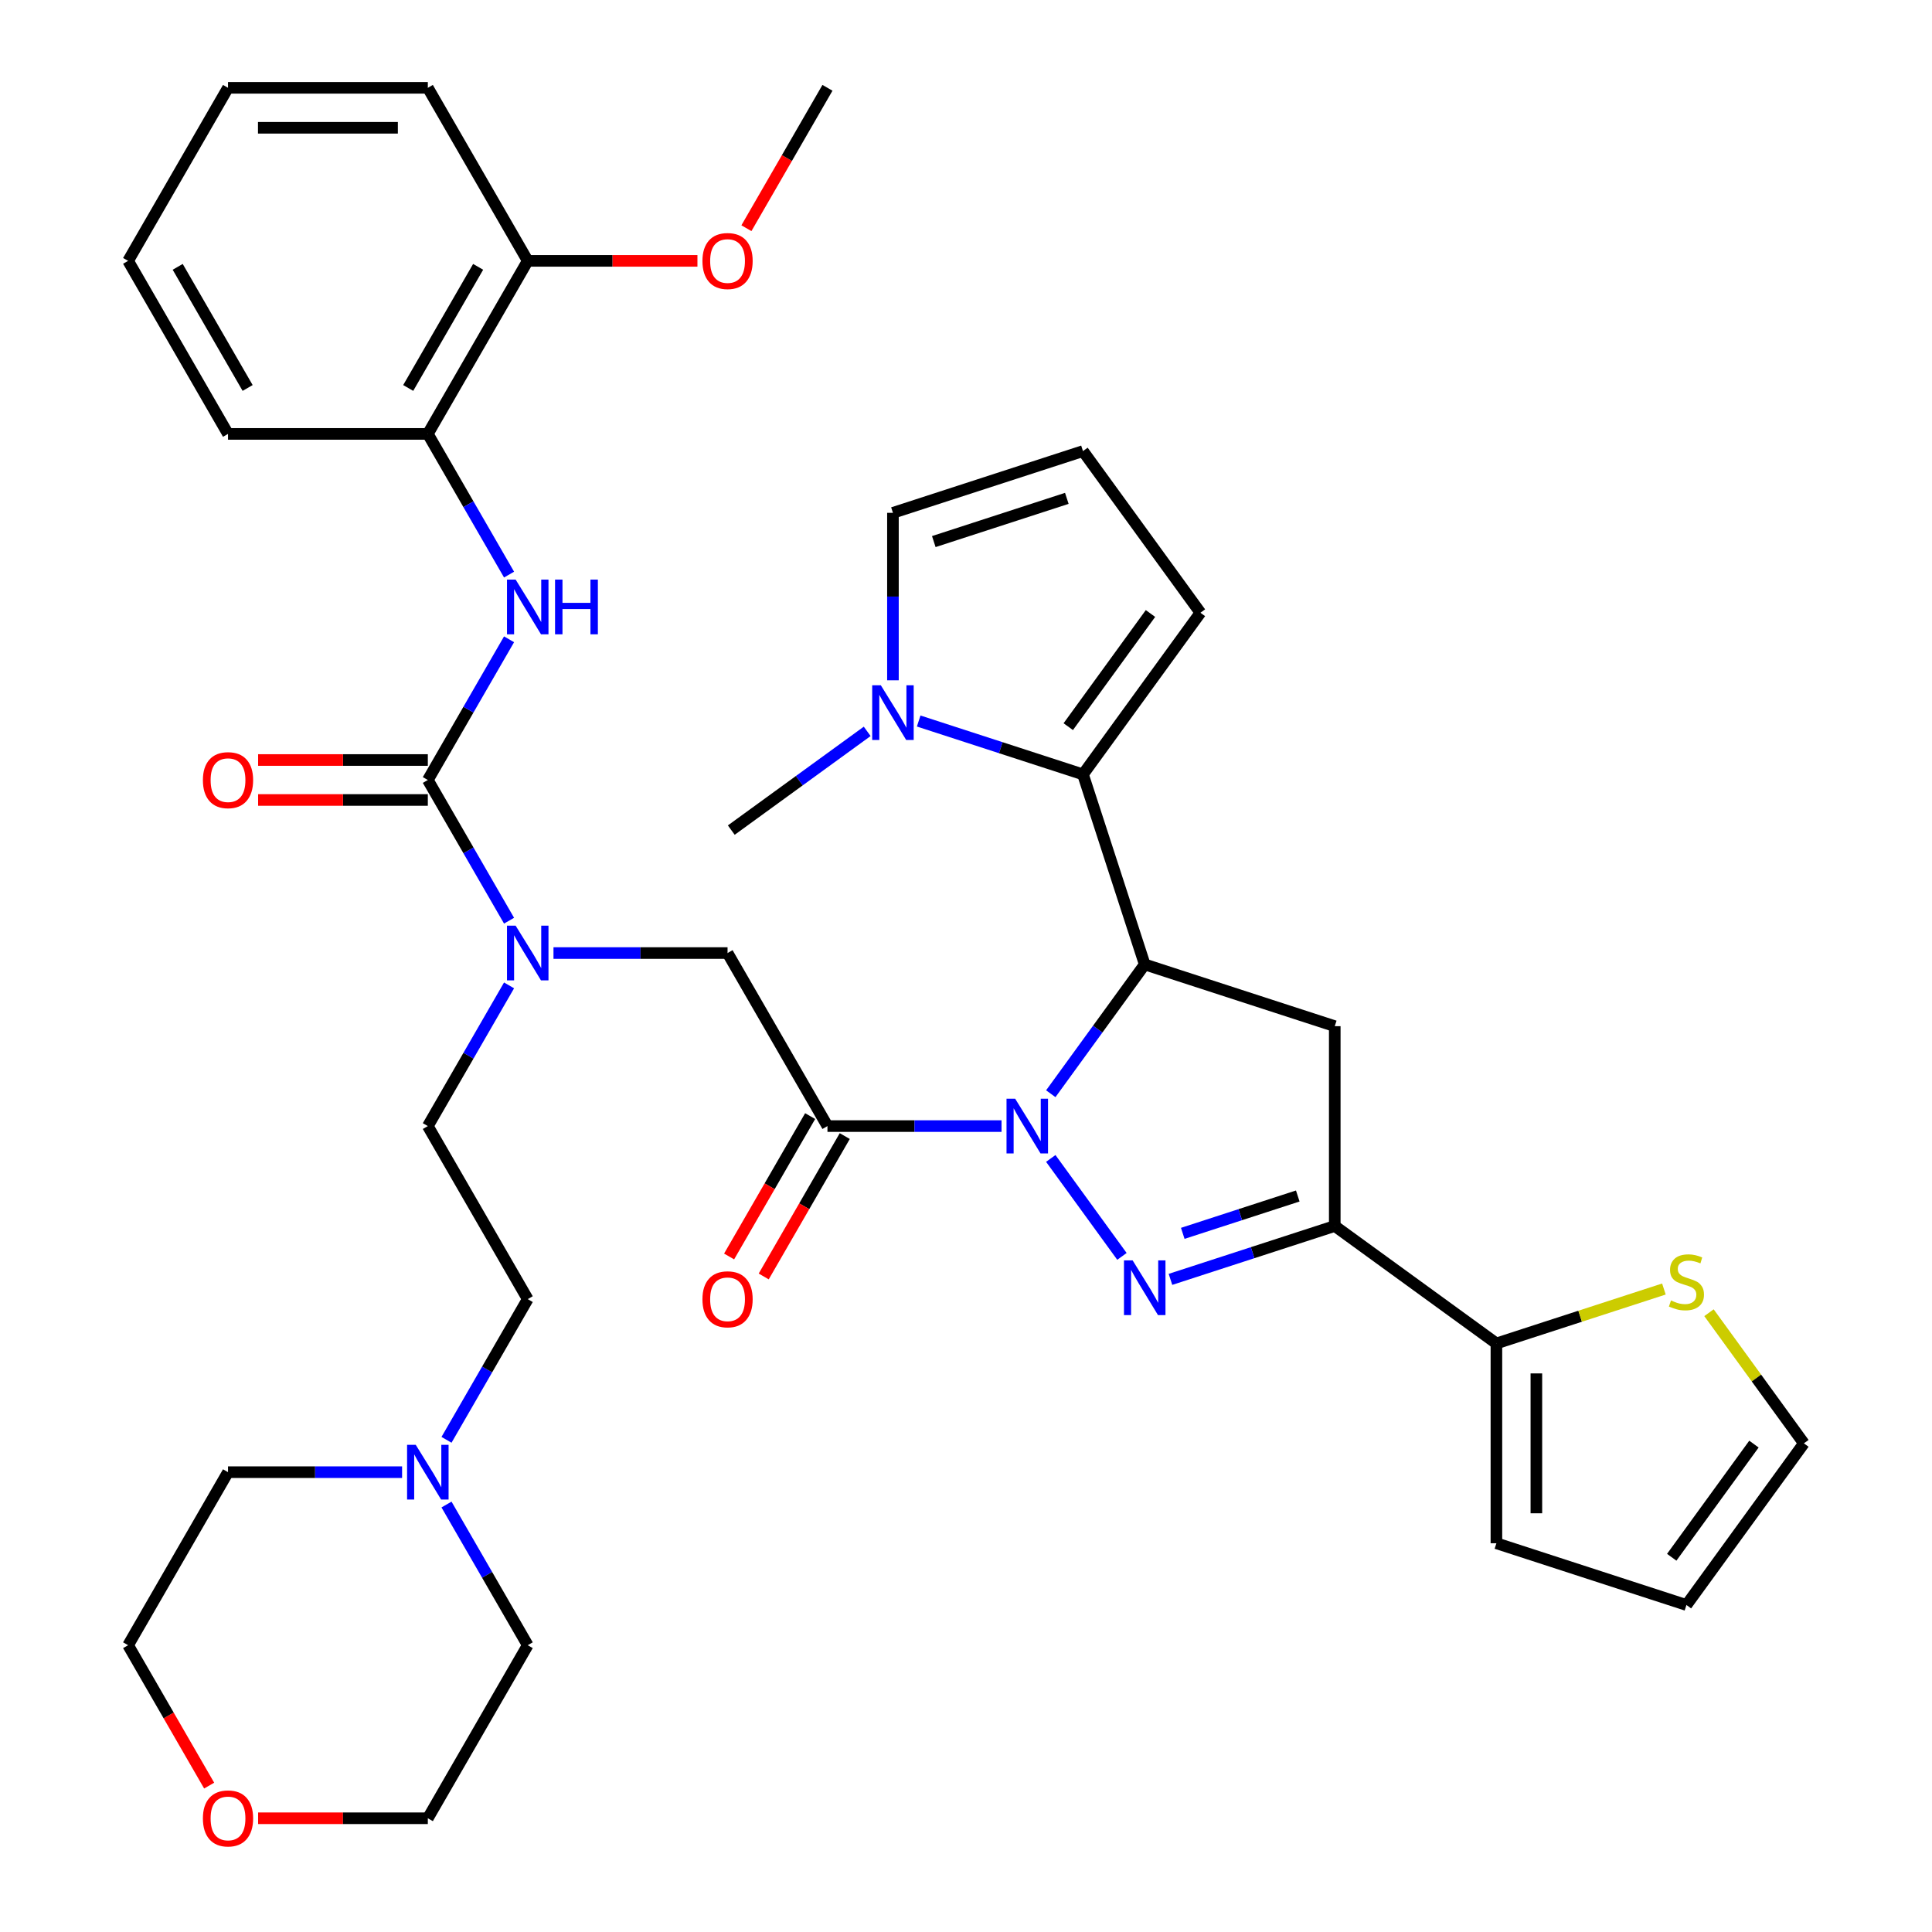 <?xml version='1.0' encoding='iso-8859-1'?>
<svg version='1.1' baseProfile='full'
              xmlns='http://www.w3.org/2000/svg'
                      xmlns:rdkit='http://www.rdkit.org/xml'
                      xmlns:xlink='http://www.w3.org/1999/xlink'
                  xml:space='preserve'
width='1000px' height='1000px' viewBox='0 0 1000 1000'>
<!-- END OF HEADER -->
<rect style='opacity:1.0;fill:#FFFFFF;stroke:none' width='1000' height='1000' x='0' y='0'> </rect>
<path class='bond-0' d='M 263.488,510.038 L 242.466,546.449' style='fill:none;fill-rule:evenodd;stroke:#0000FF;stroke-width:6px;stroke-linecap:butt;stroke-linejoin:miter;stroke-opacity:1' />
<path class='bond-0' d='M 242.466,546.449 L 221.444,582.86' style='fill:none;fill-rule:evenodd;stroke:#000000;stroke-width:6px;stroke-linecap:butt;stroke-linejoin:miter;stroke-opacity:1' />
<path class='bond-1' d='M 286.481,493.292 L 331.53,493.292' style='fill:none;fill-rule:evenodd;stroke:#0000FF;stroke-width:6px;stroke-linecap:butt;stroke-linejoin:miter;stroke-opacity:1' />
<path class='bond-1' d='M 331.53,493.292 L 376.579,493.292' style='fill:none;fill-rule:evenodd;stroke:#000000;stroke-width:6px;stroke-linecap:butt;stroke-linejoin:miter;stroke-opacity:1' />
<path class='bond-2' d='M 263.488,476.547 L 242.466,440.136' style='fill:none;fill-rule:evenodd;stroke:#0000FF;stroke-width:6px;stroke-linecap:butt;stroke-linejoin:miter;stroke-opacity:1' />
<path class='bond-2' d='M 242.466,440.136 L 221.444,403.725' style='fill:none;fill-rule:evenodd;stroke:#000000;stroke-width:6px;stroke-linecap:butt;stroke-linejoin:miter;stroke-opacity:1' />
<path class='bond-3' d='M 221.444,224.59 L 273.156,135.022' style='fill:none;fill-rule:evenodd;stroke:#000000;stroke-width:6px;stroke-linecap:butt;stroke-linejoin:miter;stroke-opacity:1' />
<path class='bond-3' d='M 211.287,200.812 L 247.485,138.115' style='fill:none;fill-rule:evenodd;stroke:#000000;stroke-width:6px;stroke-linecap:butt;stroke-linejoin:miter;stroke-opacity:1' />
<path class='bond-4' d='M 221.444,224.59 L 118.02,224.59' style='fill:none;fill-rule:evenodd;stroke:#000000;stroke-width:6px;stroke-linecap:butt;stroke-linejoin:miter;stroke-opacity:1' />
<path class='bond-5' d='M 221.444,224.59 L 242.466,261.001' style='fill:none;fill-rule:evenodd;stroke:#000000;stroke-width:6px;stroke-linecap:butt;stroke-linejoin:miter;stroke-opacity:1' />
<path class='bond-5' d='M 242.466,261.001 L 263.488,297.412' style='fill:none;fill-rule:evenodd;stroke:#0000FF;stroke-width:6px;stroke-linecap:butt;stroke-linejoin:miter;stroke-opacity:1' />
<path class='bond-6' d='M 419.334,577.689 L 398.359,614.02' style='fill:none;fill-rule:evenodd;stroke:#000000;stroke-width:6px;stroke-linecap:butt;stroke-linejoin:miter;stroke-opacity:1' />
<path class='bond-6' d='M 398.359,614.02 L 377.383,650.351' style='fill:none;fill-rule:evenodd;stroke:#FF0000;stroke-width:6px;stroke-linecap:butt;stroke-linejoin:miter;stroke-opacity:1' />
<path class='bond-6' d='M 437.248,588.031 L 416.272,624.362' style='fill:none;fill-rule:evenodd;stroke:#000000;stroke-width:6px;stroke-linecap:butt;stroke-linejoin:miter;stroke-opacity:1' />
<path class='bond-6' d='M 416.272,624.362 L 395.296,660.693' style='fill:none;fill-rule:evenodd;stroke:#FF0000;stroke-width:6px;stroke-linecap:butt;stroke-linejoin:miter;stroke-opacity:1' />
<path class='bond-7' d='M 428.291,582.86 L 376.579,493.292' style='fill:none;fill-rule:evenodd;stroke:#000000;stroke-width:6px;stroke-linecap:butt;stroke-linejoin:miter;stroke-opacity:1' />
<path class='bond-8' d='M 428.291,582.86 L 473.34,582.86' style='fill:none;fill-rule:evenodd;stroke:#000000;stroke-width:6px;stroke-linecap:butt;stroke-linejoin:miter;stroke-opacity:1' />
<path class='bond-8' d='M 473.34,582.86 L 518.389,582.86' style='fill:none;fill-rule:evenodd;stroke:#0000FF;stroke-width:6px;stroke-linecap:butt;stroke-linejoin:miter;stroke-opacity:1' />
<path class='bond-9' d='M 221.444,403.725 L 242.466,367.314' style='fill:none;fill-rule:evenodd;stroke:#000000;stroke-width:6px;stroke-linecap:butt;stroke-linejoin:miter;stroke-opacity:1' />
<path class='bond-9' d='M 242.466,367.314 L 263.488,330.903' style='fill:none;fill-rule:evenodd;stroke:#0000FF;stroke-width:6px;stroke-linecap:butt;stroke-linejoin:miter;stroke-opacity:1' />
<path class='bond-10' d='M 221.444,393.382 L 177.525,393.382' style='fill:none;fill-rule:evenodd;stroke:#000000;stroke-width:6px;stroke-linecap:butt;stroke-linejoin:miter;stroke-opacity:1' />
<path class='bond-10' d='M 177.525,393.382 L 133.606,393.382' style='fill:none;fill-rule:evenodd;stroke:#FF0000;stroke-width:6px;stroke-linecap:butt;stroke-linejoin:miter;stroke-opacity:1' />
<path class='bond-10' d='M 221.444,414.067 L 177.525,414.067' style='fill:none;fill-rule:evenodd;stroke:#000000;stroke-width:6px;stroke-linecap:butt;stroke-linejoin:miter;stroke-opacity:1' />
<path class='bond-10' d='M 177.525,414.067 L 133.606,414.067' style='fill:none;fill-rule:evenodd;stroke:#FF0000;stroke-width:6px;stroke-linecap:butt;stroke-linejoin:miter;stroke-opacity:1' />
<path class='bond-11' d='M 273.156,135.022 L 317.075,135.022' style='fill:none;fill-rule:evenodd;stroke:#000000;stroke-width:6px;stroke-linecap:butt;stroke-linejoin:miter;stroke-opacity:1' />
<path class='bond-11' d='M 317.075,135.022 L 360.994,135.022' style='fill:none;fill-rule:evenodd;stroke:#FF0000;stroke-width:6px;stroke-linecap:butt;stroke-linejoin:miter;stroke-opacity:1' />
<path class='bond-12' d='M 273.156,135.022 L 221.444,45.455' style='fill:none;fill-rule:evenodd;stroke:#000000;stroke-width:6px;stroke-linecap:butt;stroke-linejoin:miter;stroke-opacity:1' />
<path class='bond-13' d='M 386.34,118.117 L 407.315,81.785' style='fill:none;fill-rule:evenodd;stroke:#FF0000;stroke-width:6px;stroke-linecap:butt;stroke-linejoin:miter;stroke-opacity:1' />
<path class='bond-13' d='M 407.315,81.785 L 428.291,45.455' style='fill:none;fill-rule:evenodd;stroke:#000000;stroke-width:6px;stroke-linecap:butt;stroke-linejoin:miter;stroke-opacity:1' />
<path class='bond-14' d='M 231.112,745.249 L 252.134,708.838' style='fill:none;fill-rule:evenodd;stroke:#0000FF;stroke-width:6px;stroke-linecap:butt;stroke-linejoin:miter;stroke-opacity:1' />
<path class='bond-14' d='M 252.134,708.838 L 273.156,672.427' style='fill:none;fill-rule:evenodd;stroke:#000000;stroke-width:6px;stroke-linecap:butt;stroke-linejoin:miter;stroke-opacity:1' />
<path class='bond-15' d='M 231.112,778.741 L 252.134,815.152' style='fill:none;fill-rule:evenodd;stroke:#0000FF;stroke-width:6px;stroke-linecap:butt;stroke-linejoin:miter;stroke-opacity:1' />
<path class='bond-15' d='M 252.134,815.152 L 273.156,851.563' style='fill:none;fill-rule:evenodd;stroke:#000000;stroke-width:6px;stroke-linecap:butt;stroke-linejoin:miter;stroke-opacity:1' />
<path class='bond-16' d='M 208.118,761.995 L 163.069,761.995' style='fill:none;fill-rule:evenodd;stroke:#0000FF;stroke-width:6px;stroke-linecap:butt;stroke-linejoin:miter;stroke-opacity:1' />
<path class='bond-16' d='M 163.069,761.995 L 118.02,761.995' style='fill:none;fill-rule:evenodd;stroke:#000000;stroke-width:6px;stroke-linecap:butt;stroke-linejoin:miter;stroke-opacity:1' />
<path class='bond-17' d='M 108.26,924.225 L 87.284,887.894' style='fill:none;fill-rule:evenodd;stroke:#FF0000;stroke-width:6px;stroke-linecap:butt;stroke-linejoin:miter;stroke-opacity:1' />
<path class='bond-17' d='M 87.284,887.894 L 66.308,851.563' style='fill:none;fill-rule:evenodd;stroke:#000000;stroke-width:6px;stroke-linecap:butt;stroke-linejoin:miter;stroke-opacity:1' />
<path class='bond-18' d='M 133.606,941.13 L 177.525,941.13' style='fill:none;fill-rule:evenodd;stroke:#FF0000;stroke-width:6px;stroke-linecap:butt;stroke-linejoin:miter;stroke-opacity:1' />
<path class='bond-18' d='M 177.525,941.13 L 221.444,941.13' style='fill:none;fill-rule:evenodd;stroke:#000000;stroke-width:6px;stroke-linecap:butt;stroke-linejoin:miter;stroke-opacity:1' />
<path class='bond-19' d='M 543.881,566.114 L 568.194,532.651' style='fill:none;fill-rule:evenodd;stroke:#0000FF;stroke-width:6px;stroke-linecap:butt;stroke-linejoin:miter;stroke-opacity:1' />
<path class='bond-19' d='M 568.194,532.651 L 592.506,499.188' style='fill:none;fill-rule:evenodd;stroke:#000000;stroke-width:6px;stroke-linecap:butt;stroke-linejoin:miter;stroke-opacity:1' />
<path class='bond-20' d='M 543.881,599.606 L 580.715,650.303' style='fill:none;fill-rule:evenodd;stroke:#0000FF;stroke-width:6px;stroke-linecap:butt;stroke-linejoin:miter;stroke-opacity:1' />
<path class='bond-21' d='M 475.51,373.197 L 518.028,387.012' style='fill:none;fill-rule:evenodd;stroke:#0000FF;stroke-width:6px;stroke-linecap:butt;stroke-linejoin:miter;stroke-opacity:1' />
<path class='bond-21' d='M 518.028,387.012 L 560.546,400.827' style='fill:none;fill-rule:evenodd;stroke:#000000;stroke-width:6px;stroke-linecap:butt;stroke-linejoin:miter;stroke-opacity:1' />
<path class='bond-22' d='M 462.184,352.121 L 462.184,308.782' style='fill:none;fill-rule:evenodd;stroke:#0000FF;stroke-width:6px;stroke-linecap:butt;stroke-linejoin:miter;stroke-opacity:1' />
<path class='bond-22' d='M 462.184,308.782 L 462.184,265.443' style='fill:none;fill-rule:evenodd;stroke:#000000;stroke-width:6px;stroke-linecap:butt;stroke-linejoin:miter;stroke-opacity:1' />
<path class='bond-23' d='M 448.859,378.549 L 413.686,404.103' style='fill:none;fill-rule:evenodd;stroke:#0000FF;stroke-width:6px;stroke-linecap:butt;stroke-linejoin:miter;stroke-opacity:1' />
<path class='bond-23' d='M 413.686,404.103 L 378.513,429.658' style='fill:none;fill-rule:evenodd;stroke:#000000;stroke-width:6px;stroke-linecap:butt;stroke-linejoin:miter;stroke-opacity:1' />
<path class='bond-24' d='M 560.546,400.827 L 621.337,317.155' style='fill:none;fill-rule:evenodd;stroke:#000000;stroke-width:6px;stroke-linecap:butt;stroke-linejoin:miter;stroke-opacity:1' />
<path class='bond-24' d='M 552.93,376.118 L 595.484,317.548' style='fill:none;fill-rule:evenodd;stroke:#000000;stroke-width:6px;stroke-linecap:butt;stroke-linejoin:miter;stroke-opacity:1' />
<path class='bond-25' d='M 560.546,400.827 L 592.506,499.188' style='fill:none;fill-rule:evenodd;stroke:#000000;stroke-width:6px;stroke-linecap:butt;stroke-linejoin:miter;stroke-opacity:1' />
<path class='bond-26' d='M 462.184,265.443 L 560.546,233.483' style='fill:none;fill-rule:evenodd;stroke:#000000;stroke-width:6px;stroke-linecap:butt;stroke-linejoin:miter;stroke-opacity:1' />
<path class='bond-26' d='M 483.331,280.322 L 552.184,257.95' style='fill:none;fill-rule:evenodd;stroke:#000000;stroke-width:6px;stroke-linecap:butt;stroke-linejoin:miter;stroke-opacity:1' />
<path class='bond-27' d='M 560.546,233.483 L 621.337,317.155' style='fill:none;fill-rule:evenodd;stroke:#000000;stroke-width:6px;stroke-linecap:butt;stroke-linejoin:miter;stroke-opacity:1' />
<path class='bond-28' d='M 592.506,499.188 L 690.868,531.148' style='fill:none;fill-rule:evenodd;stroke:#000000;stroke-width:6px;stroke-linecap:butt;stroke-linejoin:miter;stroke-opacity:1' />
<path class='bond-29' d='M 690.868,634.572 L 774.539,695.363' style='fill:none;fill-rule:evenodd;stroke:#000000;stroke-width:6px;stroke-linecap:butt;stroke-linejoin:miter;stroke-opacity:1' />
<path class='bond-30' d='M 690.868,634.572 L 690.868,531.148' style='fill:none;fill-rule:evenodd;stroke:#000000;stroke-width:6px;stroke-linecap:butt;stroke-linejoin:miter;stroke-opacity:1' />
<path class='bond-31' d='M 690.868,634.572 L 648.349,648.387' style='fill:none;fill-rule:evenodd;stroke:#000000;stroke-width:6px;stroke-linecap:butt;stroke-linejoin:miter;stroke-opacity:1' />
<path class='bond-31' d='M 648.349,648.387 L 605.831,662.202' style='fill:none;fill-rule:evenodd;stroke:#0000FF;stroke-width:6px;stroke-linecap:butt;stroke-linejoin:miter;stroke-opacity:1' />
<path class='bond-31' d='M 671.72,619.044 L 641.958,628.714' style='fill:none;fill-rule:evenodd;stroke:#000000;stroke-width:6px;stroke-linecap:butt;stroke-linejoin:miter;stroke-opacity:1' />
<path class='bond-31' d='M 641.958,628.714 L 612.195,638.385' style='fill:none;fill-rule:evenodd;stroke:#0000FF;stroke-width:6px;stroke-linecap:butt;stroke-linejoin:miter;stroke-opacity:1' />
<path class='bond-32' d='M 774.539,695.363 L 817.887,681.278' style='fill:none;fill-rule:evenodd;stroke:#000000;stroke-width:6px;stroke-linecap:butt;stroke-linejoin:miter;stroke-opacity:1' />
<path class='bond-32' d='M 817.887,681.278 L 861.235,667.193' style='fill:none;fill-rule:evenodd;stroke:#CCCC00;stroke-width:6px;stroke-linecap:butt;stroke-linejoin:miter;stroke-opacity:1' />
<path class='bond-33' d='M 774.539,695.363 L 774.539,798.786' style='fill:none;fill-rule:evenodd;stroke:#000000;stroke-width:6px;stroke-linecap:butt;stroke-linejoin:miter;stroke-opacity:1' />
<path class='bond-33' d='M 795.224,710.876 L 795.224,783.273' style='fill:none;fill-rule:evenodd;stroke:#000000;stroke-width:6px;stroke-linecap:butt;stroke-linejoin:miter;stroke-opacity:1' />
<path class='bond-34' d='M 884.567,679.459 L 909.129,713.267' style='fill:none;fill-rule:evenodd;stroke:#CCCC00;stroke-width:6px;stroke-linecap:butt;stroke-linejoin:miter;stroke-opacity:1' />
<path class='bond-34' d='M 909.129,713.267 L 933.692,747.075' style='fill:none;fill-rule:evenodd;stroke:#000000;stroke-width:6px;stroke-linecap:butt;stroke-linejoin:miter;stroke-opacity:1' />
<path class='bond-35' d='M 774.539,798.786 L 872.901,830.746' style='fill:none;fill-rule:evenodd;stroke:#000000;stroke-width:6px;stroke-linecap:butt;stroke-linejoin:miter;stroke-opacity:1' />
<path class='bond-36' d='M 933.692,747.075 L 872.901,830.746' style='fill:none;fill-rule:evenodd;stroke:#000000;stroke-width:6px;stroke-linecap:butt;stroke-linejoin:miter;stroke-opacity:1' />
<path class='bond-36' d='M 907.839,747.467 L 865.285,806.037' style='fill:none;fill-rule:evenodd;stroke:#000000;stroke-width:6px;stroke-linecap:butt;stroke-linejoin:miter;stroke-opacity:1' />
<path class='bond-37' d='M 273.156,672.427 L 221.444,582.86' style='fill:none;fill-rule:evenodd;stroke:#000000;stroke-width:6px;stroke-linecap:butt;stroke-linejoin:miter;stroke-opacity:1' />
<path class='bond-38' d='M 273.156,851.563 L 221.444,941.13' style='fill:none;fill-rule:evenodd;stroke:#000000;stroke-width:6px;stroke-linecap:butt;stroke-linejoin:miter;stroke-opacity:1' />
<path class='bond-39' d='M 118.02,761.995 L 66.308,851.563' style='fill:none;fill-rule:evenodd;stroke:#000000;stroke-width:6px;stroke-linecap:butt;stroke-linejoin:miter;stroke-opacity:1' />
<path class='bond-40' d='M 118.02,224.59 L 66.308,135.022' style='fill:none;fill-rule:evenodd;stroke:#000000;stroke-width:6px;stroke-linecap:butt;stroke-linejoin:miter;stroke-opacity:1' />
<path class='bond-40' d='M 128.177,200.812 L 91.978,138.115' style='fill:none;fill-rule:evenodd;stroke:#000000;stroke-width:6px;stroke-linecap:butt;stroke-linejoin:miter;stroke-opacity:1' />
<path class='bond-41' d='M 221.444,45.455 L 118.02,45.455' style='fill:none;fill-rule:evenodd;stroke:#000000;stroke-width:6px;stroke-linecap:butt;stroke-linejoin:miter;stroke-opacity:1' />
<path class='bond-41' d='M 205.93,66.139 L 133.534,66.139' style='fill:none;fill-rule:evenodd;stroke:#000000;stroke-width:6px;stroke-linecap:butt;stroke-linejoin:miter;stroke-opacity:1' />
<path class='bond-42' d='M 66.308,135.022 L 118.02,45.455' style='fill:none;fill-rule:evenodd;stroke:#000000;stroke-width:6px;stroke-linecap:butt;stroke-linejoin:miter;stroke-opacity:1' />
<path  class='atom-0' d='M 266.896 479.132
L 276.176 494.132
Q 277.096 495.612, 278.576 498.292
Q 280.056 500.972, 280.136 501.132
L 280.136 479.132
L 283.896 479.132
L 283.896 507.452
L 280.016 507.452
L 270.056 491.052
Q 268.896 489.132, 267.656 486.932
Q 266.456 484.732, 266.096 484.052
L 266.096 507.452
L 262.416 507.452
L 262.416 479.132
L 266.896 479.132
' fill='#0000FF'/>
<path  class='atom-3' d='M 363.579 672.507
Q 363.579 665.707, 366.939 661.907
Q 370.299 658.107, 376.579 658.107
Q 382.859 658.107, 386.219 661.907
Q 389.579 665.707, 389.579 672.507
Q 389.579 679.387, 386.179 683.307
Q 382.779 687.187, 376.579 687.187
Q 370.339 687.187, 366.939 683.307
Q 363.579 679.427, 363.579 672.507
M 376.579 683.987
Q 380.899 683.987, 383.219 681.107
Q 385.579 678.187, 385.579 672.507
Q 385.579 666.947, 383.219 664.147
Q 380.899 661.307, 376.579 661.307
Q 372.259 661.307, 369.899 664.107
Q 367.579 666.907, 367.579 672.507
Q 367.579 678.227, 369.899 681.107
Q 372.259 683.987, 376.579 683.987
' fill='#FF0000'/>
<path  class='atom-6' d='M 266.896 299.997
L 276.176 314.997
Q 277.096 316.477, 278.576 319.157
Q 280.056 321.837, 280.136 321.997
L 280.136 299.997
L 283.896 299.997
L 283.896 328.317
L 280.016 328.317
L 270.056 311.917
Q 268.896 309.997, 267.656 307.797
Q 266.456 305.597, 266.096 304.917
L 266.096 328.317
L 262.416 328.317
L 262.416 299.997
L 266.896 299.997
' fill='#0000FF'/>
<path  class='atom-6' d='M 287.296 299.997
L 291.136 299.997
L 291.136 312.037
L 305.616 312.037
L 305.616 299.997
L 309.456 299.997
L 309.456 328.317
L 305.616 328.317
L 305.616 315.237
L 291.136 315.237
L 291.136 328.317
L 287.296 328.317
L 287.296 299.997
' fill='#0000FF'/>
<path  class='atom-7' d='M 105.02 403.805
Q 105.02 397.005, 108.38 393.205
Q 111.74 389.405, 118.02 389.405
Q 124.3 389.405, 127.66 393.205
Q 131.02 397.005, 131.02 403.805
Q 131.02 410.685, 127.62 414.605
Q 124.22 418.485, 118.02 418.485
Q 111.78 418.485, 108.38 414.605
Q 105.02 410.725, 105.02 403.805
M 118.02 415.285
Q 122.34 415.285, 124.66 412.405
Q 127.02 409.485, 127.02 403.805
Q 127.02 398.245, 124.66 395.445
Q 122.34 392.605, 118.02 392.605
Q 113.7 392.605, 111.34 395.405
Q 109.02 398.205, 109.02 403.805
Q 109.02 409.525, 111.34 412.405
Q 113.7 415.285, 118.02 415.285
' fill='#FF0000'/>
<path  class='atom-9' d='M 363.579 135.102
Q 363.579 128.302, 366.939 124.502
Q 370.299 120.702, 376.579 120.702
Q 382.859 120.702, 386.219 124.502
Q 389.579 128.302, 389.579 135.102
Q 389.579 141.982, 386.179 145.902
Q 382.779 149.782, 376.579 149.782
Q 370.339 149.782, 366.939 145.902
Q 363.579 142.022, 363.579 135.102
M 376.579 146.582
Q 380.899 146.582, 383.219 143.702
Q 385.579 140.782, 385.579 135.102
Q 385.579 129.542, 383.219 126.742
Q 380.899 123.902, 376.579 123.902
Q 372.259 123.902, 369.899 126.702
Q 367.579 129.502, 367.579 135.102
Q 367.579 140.822, 369.899 143.702
Q 372.259 146.582, 376.579 146.582
' fill='#FF0000'/>
<path  class='atom-10' d='M 215.184 747.835
L 224.464 762.835
Q 225.384 764.315, 226.864 766.995
Q 228.344 769.675, 228.424 769.835
L 228.424 747.835
L 232.184 747.835
L 232.184 776.155
L 228.304 776.155
L 218.344 759.755
Q 217.184 757.835, 215.944 755.635
Q 214.744 753.435, 214.384 752.755
L 214.384 776.155
L 210.704 776.155
L 210.704 747.835
L 215.184 747.835
' fill='#0000FF'/>
<path  class='atom-11' d='M 105.02 941.21
Q 105.02 934.41, 108.38 930.61
Q 111.74 926.81, 118.02 926.81
Q 124.3 926.81, 127.66 930.61
Q 131.02 934.41, 131.02 941.21
Q 131.02 948.09, 127.62 952.01
Q 124.22 955.89, 118.02 955.89
Q 111.78 955.89, 108.38 952.01
Q 105.02 948.13, 105.02 941.21
M 118.02 952.69
Q 122.34 952.69, 124.66 949.81
Q 127.02 946.89, 127.02 941.21
Q 127.02 935.65, 124.66 932.85
Q 122.34 930.01, 118.02 930.01
Q 113.7 930.01, 111.34 932.81
Q 109.02 935.61, 109.02 941.21
Q 109.02 946.93, 111.34 949.81
Q 113.7 952.69, 118.02 952.69
' fill='#FF0000'/>
<path  class='atom-12' d='M 525.455 568.7
L 534.735 583.7
Q 535.655 585.18, 537.135 587.86
Q 538.615 590.54, 538.695 590.7
L 538.695 568.7
L 542.455 568.7
L 542.455 597.02
L 538.575 597.02
L 528.615 580.62
Q 527.455 578.7, 526.215 576.5
Q 525.015 574.3, 524.655 573.62
L 524.655 597.02
L 520.975 597.02
L 520.975 568.7
L 525.455 568.7
' fill='#0000FF'/>
<path  class='atom-13' d='M 455.924 354.707
L 465.204 369.707
Q 466.124 371.187, 467.604 373.867
Q 469.084 376.547, 469.164 376.707
L 469.164 354.707
L 472.924 354.707
L 472.924 383.027
L 469.044 383.027
L 459.084 366.627
Q 457.924 364.707, 456.684 362.507
Q 455.484 360.307, 455.124 359.627
L 455.124 383.027
L 451.444 383.027
L 451.444 354.707
L 455.924 354.707
' fill='#0000FF'/>
<path  class='atom-22' d='M 586.246 652.371
L 595.526 667.371
Q 596.446 668.851, 597.926 671.531
Q 599.406 674.211, 599.486 674.371
L 599.486 652.371
L 603.246 652.371
L 603.246 680.691
L 599.366 680.691
L 589.406 664.291
Q 588.246 662.371, 587.006 660.171
Q 585.806 657.971, 585.446 657.291
L 585.446 680.691
L 581.766 680.691
L 581.766 652.371
L 586.246 652.371
' fill='#0000FF'/>
<path  class='atom-24' d='M 864.901 673.123
Q 865.221 673.243, 866.541 673.803
Q 867.861 674.363, 869.301 674.723
Q 870.781 675.043, 872.221 675.043
Q 874.901 675.043, 876.461 673.763
Q 878.021 672.443, 878.021 670.163
Q 878.021 668.603, 877.221 667.643
Q 876.461 666.683, 875.261 666.163
Q 874.061 665.643, 872.061 665.043
Q 869.541 664.283, 868.021 663.563
Q 866.541 662.843, 865.461 661.323
Q 864.421 659.803, 864.421 657.243
Q 864.421 653.683, 866.821 651.483
Q 869.261 649.283, 874.061 649.283
Q 877.341 649.283, 881.061 650.843
L 880.141 653.923
Q 876.741 652.523, 874.181 652.523
Q 871.421 652.523, 869.901 653.683
Q 868.381 654.803, 868.421 656.763
Q 868.421 658.283, 869.181 659.203
Q 869.981 660.123, 871.101 660.643
Q 872.261 661.163, 874.181 661.763
Q 876.741 662.563, 878.261 663.363
Q 879.781 664.163, 880.861 665.803
Q 881.981 667.403, 881.981 670.163
Q 881.981 674.083, 879.341 676.203
Q 876.741 678.283, 872.381 678.283
Q 869.861 678.283, 867.941 677.723
Q 866.061 677.203, 863.821 676.283
L 864.901 673.123
' fill='#CCCC00'/>
</svg>
